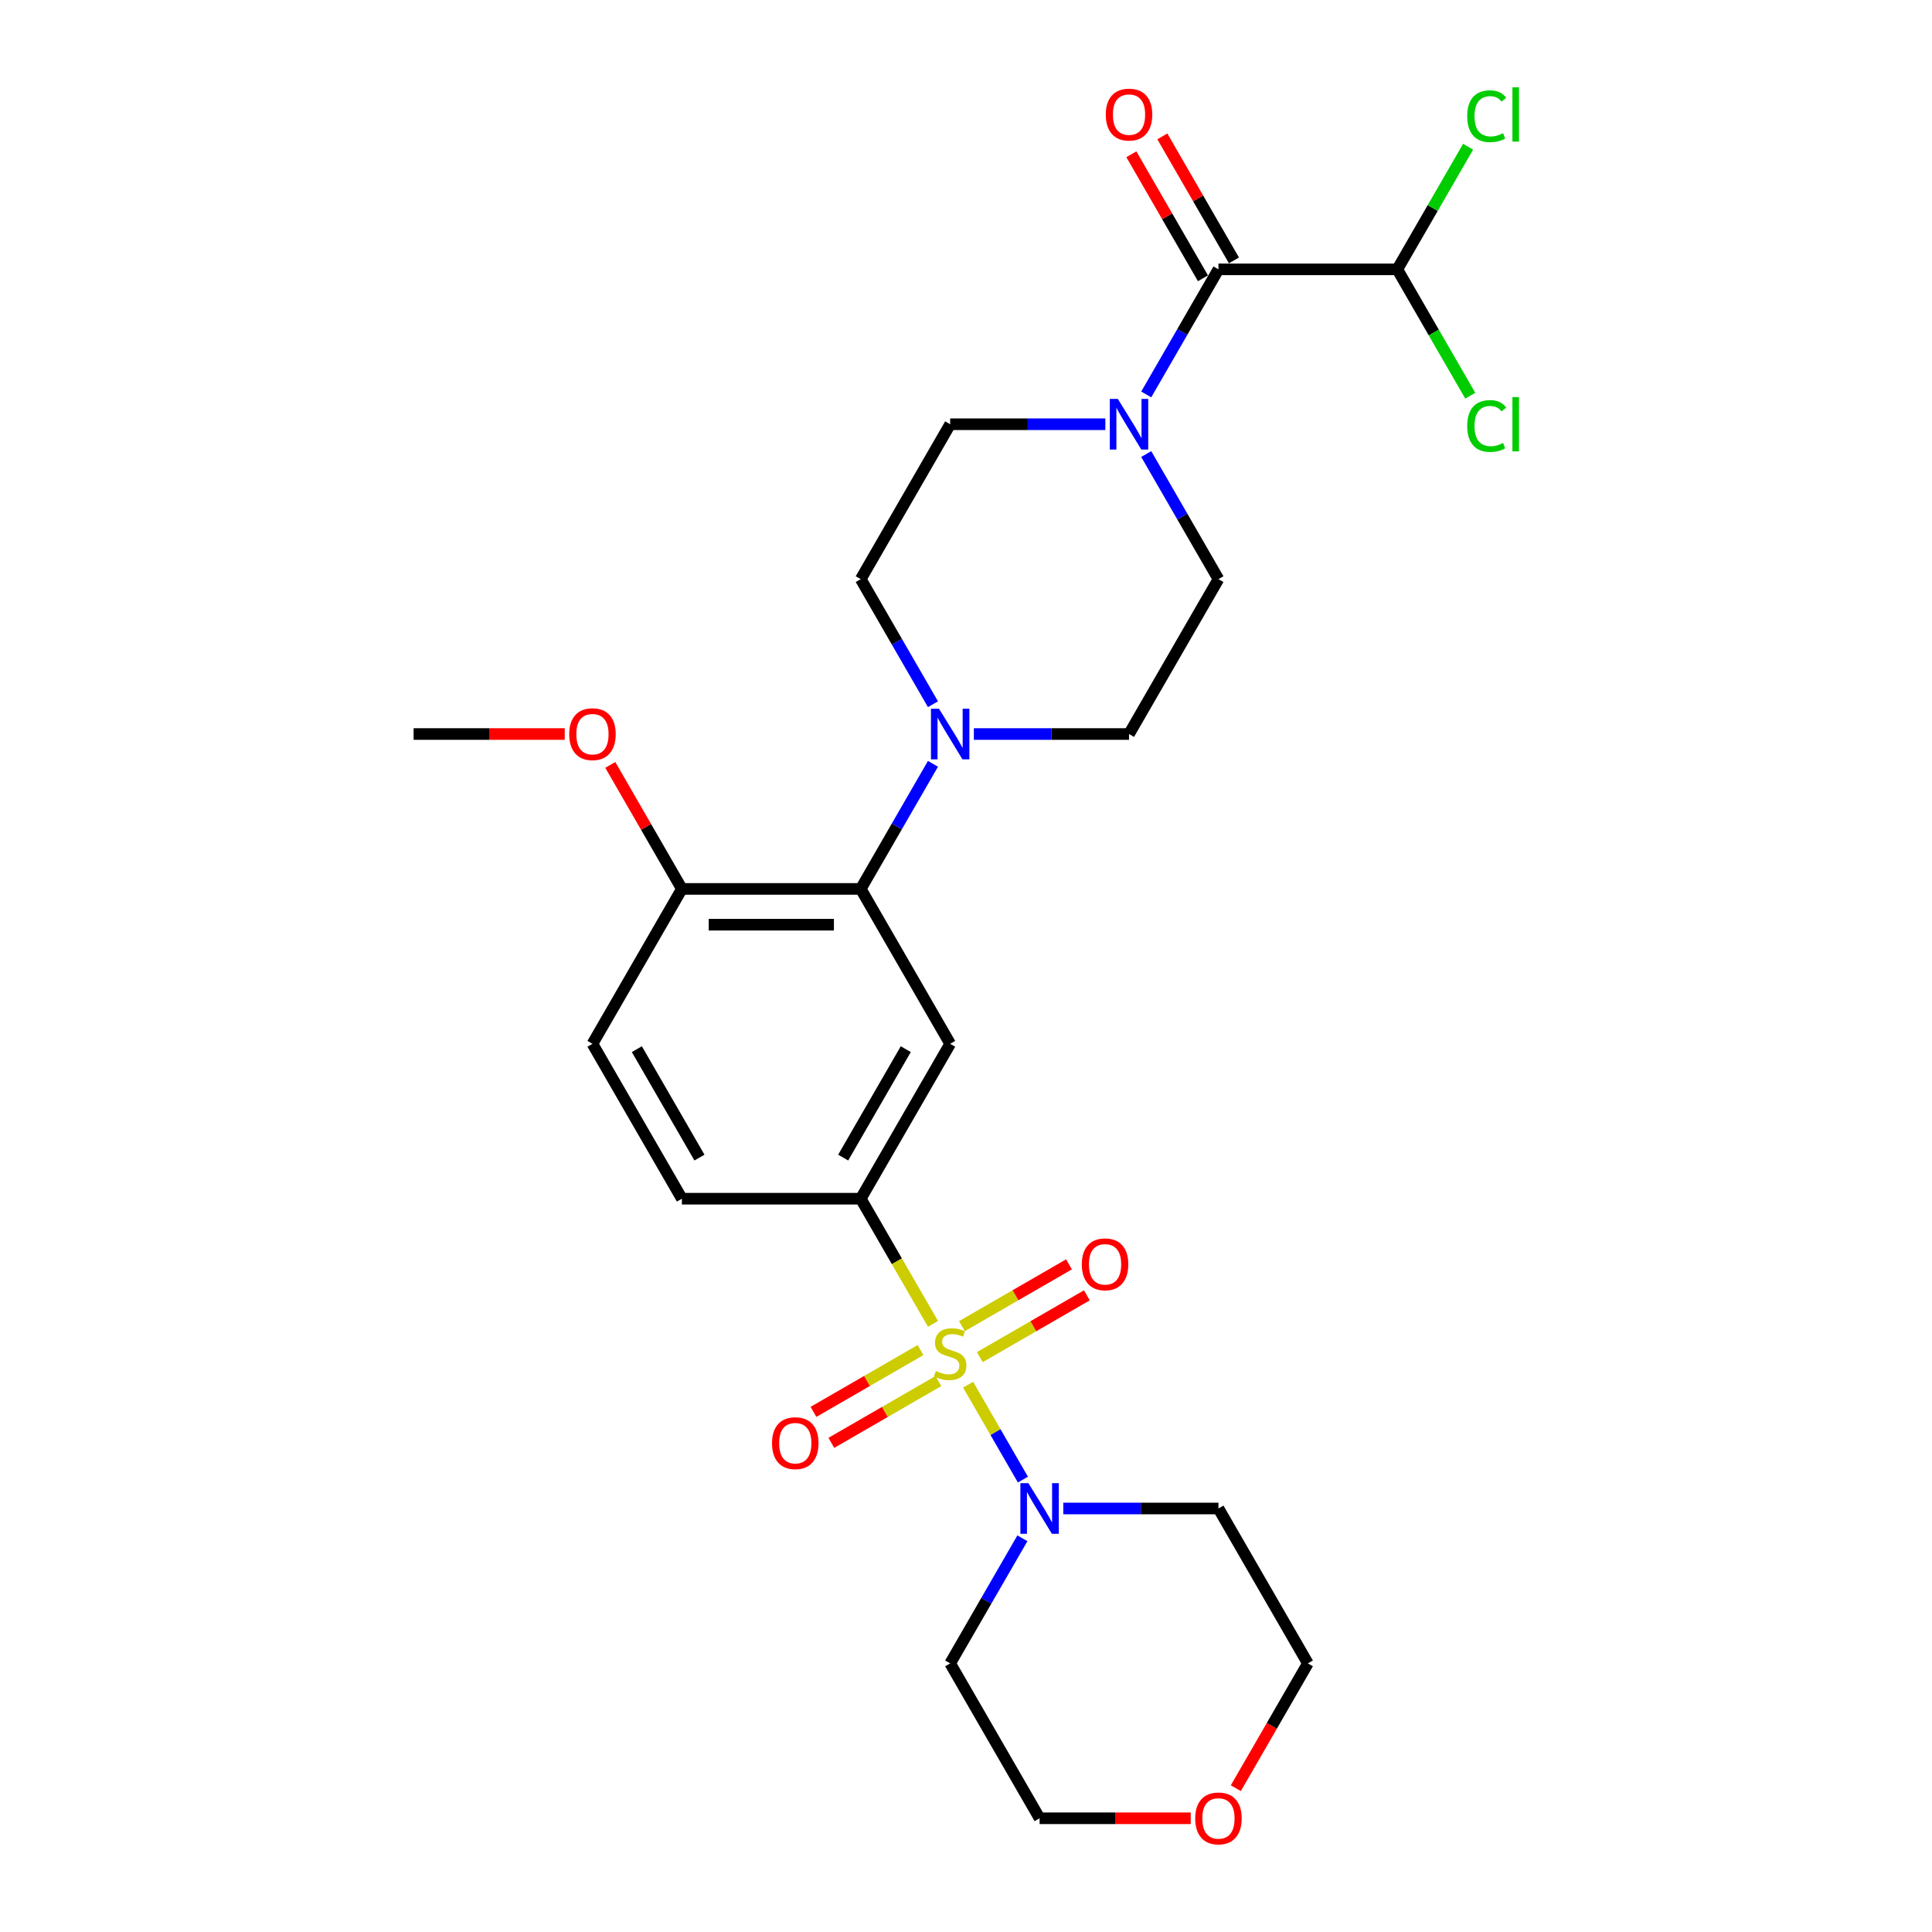 <?xml version='1.0' encoding='iso-8859-1'?>
<svg version='1.1' baseProfile='full'
              xmlns='http://www.w3.org/2000/svg'
                      xmlns:rdkit='http://www.rdkit.org/xml'
                      xmlns:xlink='http://www.w3.org/1999/xlink'
                  xml:space='preserve'
width='1000px' height='1000px' viewBox='0 0 1000 1000'>
<!-- END OF HEADER -->
<rect style='opacity:1.0;fill:#FFFFFF;stroke:none' width='1000' height='1000' x='0' y='0'> </rect>
<path class='bond-0' d='M 445.52,620.449 L 491.807,540.277' style='fill:none;fill-rule:evenodd;stroke:#000000;stroke-width:6px;stroke-linecap:butt;stroke-linejoin:miter;stroke-opacity:1' />
<path class='bond-0' d='M 436.428,599.166 L 468.83,543.045' style='fill:none;fill-rule:evenodd;stroke:#000000;stroke-width:6px;stroke-linecap:butt;stroke-linejoin:miter;stroke-opacity:1' />
<path class='bond-1' d='M 445.52,620.449 L 352.944,620.449' style='fill:none;fill-rule:evenodd;stroke:#000000;stroke-width:6px;stroke-linecap:butt;stroke-linejoin:miter;stroke-opacity:1' />
<path class='bond-2' d='M 445.52,620.449 L 464.222,652.843' style='fill:none;fill-rule:evenodd;stroke:#000000;stroke-width:6px;stroke-linecap:butt;stroke-linejoin:miter;stroke-opacity:1' />
<path class='bond-2' d='M 464.222,652.843 L 482.924,685.236' style='fill:none;fill-rule:evenodd;stroke:#CCCC00;stroke-width:6px;stroke-linecap:butt;stroke-linejoin:miter;stroke-opacity:1' />
<path class='bond-3' d='M 491.807,540.277 L 445.52,460.105' style='fill:none;fill-rule:evenodd;stroke:#000000;stroke-width:6px;stroke-linecap:butt;stroke-linejoin:miter;stroke-opacity:1' />
<path class='bond-4' d='M 445.52,460.105 L 352.944,460.105' style='fill:none;fill-rule:evenodd;stroke:#000000;stroke-width:6px;stroke-linecap:butt;stroke-linejoin:miter;stroke-opacity:1' />
<path class='bond-4' d='M 431.633,478.62 L 366.831,478.62' style='fill:none;fill-rule:evenodd;stroke:#000000;stroke-width:6px;stroke-linecap:butt;stroke-linejoin:miter;stroke-opacity:1' />
<path class='bond-5' d='M 445.52,460.105 L 464.211,427.73' style='fill:none;fill-rule:evenodd;stroke:#000000;stroke-width:6px;stroke-linecap:butt;stroke-linejoin:miter;stroke-opacity:1' />
<path class='bond-5' d='M 464.211,427.73 L 482.903,395.355' style='fill:none;fill-rule:evenodd;stroke:#0000FF;stroke-width:6px;stroke-linecap:butt;stroke-linejoin:miter;stroke-opacity:1' />
<path class='bond-6' d='M 352.944,460.105 L 306.657,540.277' style='fill:none;fill-rule:evenodd;stroke:#000000;stroke-width:6px;stroke-linecap:butt;stroke-linejoin:miter;stroke-opacity:1' />
<path class='bond-7' d='M 352.944,460.105 L 334.413,428.008' style='fill:none;fill-rule:evenodd;stroke:#000000;stroke-width:6px;stroke-linecap:butt;stroke-linejoin:miter;stroke-opacity:1' />
<path class='bond-7' d='M 334.413,428.008 L 315.882,395.911' style='fill:none;fill-rule:evenodd;stroke:#FF0000;stroke-width:6px;stroke-linecap:butt;stroke-linejoin:miter;stroke-opacity:1' />
<path class='bond-8' d='M 306.657,540.277 L 352.944,620.449' style='fill:none;fill-rule:evenodd;stroke:#000000;stroke-width:6px;stroke-linecap:butt;stroke-linejoin:miter;stroke-opacity:1' />
<path class='bond-8' d='M 329.635,543.045 L 362.036,599.166' style='fill:none;fill-rule:evenodd;stroke:#000000;stroke-width:6px;stroke-linecap:butt;stroke-linejoin:miter;stroke-opacity:1' />
<path class='bond-9' d='M 476.458,698.794 L 448.752,714.79' style='fill:none;fill-rule:evenodd;stroke:#CCCC00;stroke-width:6px;stroke-linecap:butt;stroke-linejoin:miter;stroke-opacity:1' />
<path class='bond-9' d='M 448.752,714.79 L 421.046,730.786' style='fill:none;fill-rule:evenodd;stroke:#FF0000;stroke-width:6px;stroke-linecap:butt;stroke-linejoin:miter;stroke-opacity:1' />
<path class='bond-9' d='M 485.716,714.828 L 458.009,730.825' style='fill:none;fill-rule:evenodd;stroke:#CCCC00;stroke-width:6px;stroke-linecap:butt;stroke-linejoin:miter;stroke-opacity:1' />
<path class='bond-9' d='M 458.009,730.825 L 430.303,746.821' style='fill:none;fill-rule:evenodd;stroke:#FF0000;stroke-width:6px;stroke-linecap:butt;stroke-linejoin:miter;stroke-opacity:1' />
<path class='bond-10' d='M 501.096,716.711 L 515.277,741.273' style='fill:none;fill-rule:evenodd;stroke:#CCCC00;stroke-width:6px;stroke-linecap:butt;stroke-linejoin:miter;stroke-opacity:1' />
<path class='bond-10' d='M 515.277,741.273 L 529.458,765.836' style='fill:none;fill-rule:evenodd;stroke:#0000FF;stroke-width:6px;stroke-linecap:butt;stroke-linejoin:miter;stroke-opacity:1' />
<path class='bond-11' d='M 507.156,702.45 L 534.862,686.453' style='fill:none;fill-rule:evenodd;stroke:#CCCC00;stroke-width:6px;stroke-linecap:butt;stroke-linejoin:miter;stroke-opacity:1' />
<path class='bond-11' d='M 534.862,686.453 L 562.569,670.457' style='fill:none;fill-rule:evenodd;stroke:#FF0000;stroke-width:6px;stroke-linecap:butt;stroke-linejoin:miter;stroke-opacity:1' />
<path class='bond-11' d='M 497.899,686.415 L 525.605,670.419' style='fill:none;fill-rule:evenodd;stroke:#CCCC00;stroke-width:6px;stroke-linecap:butt;stroke-linejoin:miter;stroke-opacity:1' />
<path class='bond-11' d='M 525.605,670.419 L 553.311,654.423' style='fill:none;fill-rule:evenodd;stroke:#FF0000;stroke-width:6px;stroke-linecap:butt;stroke-linejoin:miter;stroke-opacity:1' />
<path class='bond-12' d='M 550.352,780.794 L 590.511,780.794' style='fill:none;fill-rule:evenodd;stroke:#0000FF;stroke-width:6px;stroke-linecap:butt;stroke-linejoin:miter;stroke-opacity:1' />
<path class='bond-12' d='M 590.511,780.794 L 630.67,780.794' style='fill:none;fill-rule:evenodd;stroke:#000000;stroke-width:6px;stroke-linecap:butt;stroke-linejoin:miter;stroke-opacity:1' />
<path class='bond-13' d='M 529.19,796.217 L 510.499,828.592' style='fill:none;fill-rule:evenodd;stroke:#0000FF;stroke-width:6px;stroke-linecap:butt;stroke-linejoin:miter;stroke-opacity:1' />
<path class='bond-13' d='M 510.499,828.592 L 491.807,860.967' style='fill:none;fill-rule:evenodd;stroke:#000000;stroke-width:6px;stroke-linecap:butt;stroke-linejoin:miter;stroke-opacity:1' />
<path class='bond-14' d='M 292.308,379.932 L 253.195,379.932' style='fill:none;fill-rule:evenodd;stroke:#FF0000;stroke-width:6px;stroke-linecap:butt;stroke-linejoin:miter;stroke-opacity:1' />
<path class='bond-14' d='M 253.195,379.932 L 214.082,379.932' style='fill:none;fill-rule:evenodd;stroke:#000000;stroke-width:6px;stroke-linecap:butt;stroke-linejoin:miter;stroke-opacity:1' />
<path class='bond-15' d='M 504.064,379.932 L 544.223,379.932' style='fill:none;fill-rule:evenodd;stroke:#0000FF;stroke-width:6px;stroke-linecap:butt;stroke-linejoin:miter;stroke-opacity:1' />
<path class='bond-15' d='M 544.223,379.932 L 584.382,379.932' style='fill:none;fill-rule:evenodd;stroke:#000000;stroke-width:6px;stroke-linecap:butt;stroke-linejoin:miter;stroke-opacity:1' />
<path class='bond-16' d='M 482.903,364.509 L 464.211,332.134' style='fill:none;fill-rule:evenodd;stroke:#0000FF;stroke-width:6px;stroke-linecap:butt;stroke-linejoin:miter;stroke-opacity:1' />
<path class='bond-16' d='M 464.211,332.134 L 445.52,299.76' style='fill:none;fill-rule:evenodd;stroke:#000000;stroke-width:6px;stroke-linecap:butt;stroke-linejoin:miter;stroke-opacity:1' />
<path class='bond-17' d='M 584.382,379.932 L 630.67,299.76' style='fill:none;fill-rule:evenodd;stroke:#000000;stroke-width:6px;stroke-linecap:butt;stroke-linejoin:miter;stroke-opacity:1' />
<path class='bond-18' d='M 630.67,299.76 L 611.978,267.385' style='fill:none;fill-rule:evenodd;stroke:#000000;stroke-width:6px;stroke-linecap:butt;stroke-linejoin:miter;stroke-opacity:1' />
<path class='bond-18' d='M 611.978,267.385 L 593.287,235.01' style='fill:none;fill-rule:evenodd;stroke:#0000FF;stroke-width:6px;stroke-linecap:butt;stroke-linejoin:miter;stroke-opacity:1' />
<path class='bond-19' d='M 572.125,219.587 L 531.966,219.587' style='fill:none;fill-rule:evenodd;stroke:#0000FF;stroke-width:6px;stroke-linecap:butt;stroke-linejoin:miter;stroke-opacity:1' />
<path class='bond-19' d='M 531.966,219.587 L 491.807,219.587' style='fill:none;fill-rule:evenodd;stroke:#000000;stroke-width:6px;stroke-linecap:butt;stroke-linejoin:miter;stroke-opacity:1' />
<path class='bond-20' d='M 593.287,204.164 L 611.978,171.79' style='fill:none;fill-rule:evenodd;stroke:#0000FF;stroke-width:6px;stroke-linecap:butt;stroke-linejoin:miter;stroke-opacity:1' />
<path class='bond-20' d='M 611.978,171.79 L 630.67,139.415' style='fill:none;fill-rule:evenodd;stroke:#000000;stroke-width:6px;stroke-linecap:butt;stroke-linejoin:miter;stroke-opacity:1' />
<path class='bond-21' d='M 491.807,219.587 L 445.52,299.76' style='fill:none;fill-rule:evenodd;stroke:#000000;stroke-width:6px;stroke-linecap:butt;stroke-linejoin:miter;stroke-opacity:1' />
<path class='bond-22' d='M 630.67,139.415 L 723.245,139.415' style='fill:none;fill-rule:evenodd;stroke:#000000;stroke-width:6px;stroke-linecap:butt;stroke-linejoin:miter;stroke-opacity:1' />
<path class='bond-23' d='M 638.687,134.786 L 620.156,102.689' style='fill:none;fill-rule:evenodd;stroke:#000000;stroke-width:6px;stroke-linecap:butt;stroke-linejoin:miter;stroke-opacity:1' />
<path class='bond-23' d='M 620.156,102.689 L 601.625,70.592' style='fill:none;fill-rule:evenodd;stroke:#FF0000;stroke-width:6px;stroke-linecap:butt;stroke-linejoin:miter;stroke-opacity:1' />
<path class='bond-23' d='M 622.653,144.044 L 604.121,111.947' style='fill:none;fill-rule:evenodd;stroke:#000000;stroke-width:6px;stroke-linecap:butt;stroke-linejoin:miter;stroke-opacity:1' />
<path class='bond-23' d='M 604.121,111.947 L 585.59,79.85' style='fill:none;fill-rule:evenodd;stroke:#FF0000;stroke-width:6px;stroke-linecap:butt;stroke-linejoin:miter;stroke-opacity:1' />
<path class='bond-24' d='M 723.245,139.415 L 741.568,107.679' style='fill:none;fill-rule:evenodd;stroke:#000000;stroke-width:6px;stroke-linecap:butt;stroke-linejoin:miter;stroke-opacity:1' />
<path class='bond-24' d='M 741.568,107.679 L 759.89,75.943' style='fill:none;fill-rule:evenodd;stroke:#00CC00;stroke-width:6px;stroke-linecap:butt;stroke-linejoin:miter;stroke-opacity:1' />
<path class='bond-25' d='M 723.245,139.415 L 742.124,172.114' style='fill:none;fill-rule:evenodd;stroke:#000000;stroke-width:6px;stroke-linecap:butt;stroke-linejoin:miter;stroke-opacity:1' />
<path class='bond-25' d='M 742.124,172.114 L 761.002,204.812' style='fill:none;fill-rule:evenodd;stroke:#00CC00;stroke-width:6px;stroke-linecap:butt;stroke-linejoin:miter;stroke-opacity:1' />
<path class='bond-26' d='M 491.807,860.967 L 538.095,941.139' style='fill:none;fill-rule:evenodd;stroke:#000000;stroke-width:6px;stroke-linecap:butt;stroke-linejoin:miter;stroke-opacity:1' />
<path class='bond-27' d='M 538.095,941.139 L 577.208,941.139' style='fill:none;fill-rule:evenodd;stroke:#000000;stroke-width:6px;stroke-linecap:butt;stroke-linejoin:miter;stroke-opacity:1' />
<path class='bond-27' d='M 577.208,941.139 L 616.321,941.139' style='fill:none;fill-rule:evenodd;stroke:#FF0000;stroke-width:6px;stroke-linecap:butt;stroke-linejoin:miter;stroke-opacity:1' />
<path class='bond-28' d='M 639.66,925.568 L 658.309,893.267' style='fill:none;fill-rule:evenodd;stroke:#FF0000;stroke-width:6px;stroke-linecap:butt;stroke-linejoin:miter;stroke-opacity:1' />
<path class='bond-28' d='M 658.309,893.267 L 676.957,860.967' style='fill:none;fill-rule:evenodd;stroke:#000000;stroke-width:6px;stroke-linecap:butt;stroke-linejoin:miter;stroke-opacity:1' />
<path class='bond-29' d='M 676.957,860.967 L 630.67,780.794' style='fill:none;fill-rule:evenodd;stroke:#000000;stroke-width:6px;stroke-linecap:butt;stroke-linejoin:miter;stroke-opacity:1' />
<path  class='atom-6' d='M 484.401 709.62
Q 484.697 709.731, 485.919 710.25
Q 487.141 710.768, 488.474 711.101
Q 489.845 711.397, 491.178 711.397
Q 493.659 711.397, 495.103 710.213
Q 496.547 708.991, 496.547 706.88
Q 496.547 705.436, 495.806 704.547
Q 495.103 703.658, 493.992 703.177
Q 492.881 702.695, 491.029 702.14
Q 488.697 701.436, 487.289 700.77
Q 485.919 700.103, 484.92 698.696
Q 483.957 697.289, 483.957 694.919
Q 483.957 691.623, 486.179 689.587
Q 488.437 687.55, 492.881 687.55
Q 495.917 687.55, 499.361 688.994
L 498.51 691.846
Q 495.362 690.55, 492.992 690.55
Q 490.437 690.55, 489.03 691.623
Q 487.623 692.66, 487.66 694.475
Q 487.66 695.882, 488.363 696.734
Q 489.104 697.585, 490.141 698.067
Q 491.215 698.548, 492.992 699.104
Q 495.362 699.844, 496.769 700.585
Q 498.176 701.325, 499.176 702.844
Q 500.213 704.325, 500.213 706.88
Q 500.213 710.509, 497.769 712.471
Q 495.362 714.397, 491.326 714.397
Q 488.993 714.397, 487.215 713.878
Q 485.475 713.397, 483.401 712.545
L 484.401 709.62
' fill='#CCCC00'/>
<path  class='atom-7' d='M 399.6 746.983
Q 399.6 740.688, 402.71 737.17
Q 405.821 733.653, 411.635 733.653
Q 417.448 733.653, 420.559 737.17
Q 423.669 740.688, 423.669 746.983
Q 423.669 753.353, 420.522 756.981
Q 417.374 760.573, 411.635 760.573
Q 405.858 760.573, 402.71 756.981
Q 399.6 753.39, 399.6 746.983
M 411.635 757.611
Q 415.634 757.611, 417.782 754.945
Q 419.966 752.242, 419.966 746.983
Q 419.966 741.836, 417.782 739.244
Q 415.634 736.615, 411.635 736.615
Q 407.635 736.615, 405.451 739.207
Q 403.303 741.799, 403.303 746.983
Q 403.303 752.279, 405.451 754.945
Q 407.635 757.611, 411.635 757.611
' fill='#FF0000'/>
<path  class='atom-8' d='M 532.299 767.686
L 540.89 781.572
Q 541.742 782.942, 543.112 785.423
Q 544.482 787.904, 544.556 788.052
L 544.556 767.686
L 548.037 767.686
L 548.037 793.903
L 544.445 793.903
L 535.225 778.72
Q 534.151 776.943, 533.003 774.906
Q 531.892 772.87, 531.559 772.24
L 531.559 793.903
L 528.152 793.903
L 528.152 767.686
L 532.299 767.686
' fill='#0000FF'/>
<path  class='atom-9' d='M 559.945 654.408
Q 559.945 648.113, 563.055 644.595
Q 566.166 641.077, 571.98 641.077
Q 577.793 641.077, 580.904 644.595
Q 584.014 648.113, 584.014 654.408
Q 584.014 660.777, 580.867 664.406
Q 577.719 667.998, 571.98 667.998
Q 566.203 667.998, 563.055 664.406
Q 559.945 660.814, 559.945 654.408
M 571.98 665.036
Q 575.979 665.036, 578.127 662.37
Q 580.311 659.667, 580.311 654.408
Q 580.311 649.261, 578.127 646.669
Q 575.979 644.04, 571.98 644.04
Q 567.98 644.04, 565.796 646.632
Q 563.648 649.224, 563.648 654.408
Q 563.648 659.704, 565.796 662.37
Q 567.98 665.036, 571.98 665.036
' fill='#FF0000'/>
<path  class='atom-10' d='M 294.622 380.006
Q 294.622 373.711, 297.733 370.193
Q 300.843 366.675, 306.657 366.675
Q 312.471 366.675, 315.581 370.193
Q 318.692 373.711, 318.692 380.006
Q 318.692 386.375, 315.544 390.004
Q 312.397 393.596, 306.657 393.596
Q 300.88 393.596, 297.733 390.004
Q 294.622 386.412, 294.622 380.006
M 306.657 390.634
Q 310.656 390.634, 312.804 387.968
Q 314.989 385.264, 314.989 380.006
Q 314.989 374.859, 312.804 372.267
Q 310.656 369.638, 306.657 369.638
Q 302.658 369.638, 300.473 372.23
Q 298.325 374.822, 298.325 380.006
Q 298.325 385.302, 300.473 387.968
Q 302.658 390.634, 306.657 390.634
' fill='#FF0000'/>
<path  class='atom-12' d='M 486.012 366.824
L 494.603 380.71
Q 495.455 382.08, 496.825 384.561
Q 498.195 387.042, 498.269 387.19
L 498.269 366.824
L 501.75 366.824
L 501.75 393.041
L 498.158 393.041
L 488.937 377.858
Q 487.863 376.081, 486.715 374.044
Q 485.605 372.008, 485.271 371.378
L 485.271 393.041
L 481.865 393.041
L 481.865 366.824
L 486.012 366.824
' fill='#0000FF'/>
<path  class='atom-15' d='M 578.587 206.479
L 587.178 220.365
Q 588.03 221.735, 589.4 224.216
Q 590.77 226.697, 590.844 226.845
L 590.844 206.479
L 594.325 206.479
L 594.325 232.696
L 590.733 232.696
L 581.512 217.514
Q 580.439 215.736, 579.291 213.7
Q 578.18 211.663, 577.846 211.033
L 577.846 232.696
L 574.44 232.696
L 574.44 206.479
L 578.587 206.479
' fill='#0000FF'/>
<path  class='atom-19' d='M 572.347 59.317
Q 572.347 53.022, 575.458 49.504
Q 578.569 45.986, 584.382 45.986
Q 590.196 45.986, 593.306 49.504
Q 596.417 53.022, 596.417 59.317
Q 596.417 65.686, 593.269 69.315
Q 590.122 72.907, 584.382 72.907
Q 578.606 72.907, 575.458 69.315
Q 572.347 65.723, 572.347 59.317
M 584.382 69.944
Q 588.381 69.944, 590.529 67.278
Q 592.714 64.575, 592.714 59.317
Q 592.714 54.169, 590.529 51.577
Q 588.381 48.948, 584.382 48.948
Q 580.383 48.948, 578.198 51.54
Q 576.05 54.132, 576.05 59.317
Q 576.05 64.612, 578.198 67.278
Q 580.383 69.944, 584.382 69.944
' fill='#FF0000'/>
<path  class='atom-21' d='M 759.423 60.15
Q 759.423 53.633, 762.46 50.226
Q 765.533 46.782, 771.347 46.782
Q 776.753 46.782, 779.642 50.596
L 777.198 52.596
Q 775.087 49.818, 771.347 49.818
Q 767.385 49.818, 765.274 52.485
Q 763.2 55.114, 763.2 60.15
Q 763.2 65.334, 765.348 68
Q 767.533 70.666, 771.754 70.666
Q 774.643 70.666, 778.012 68.926
L 779.049 71.703
Q 777.679 72.592, 775.605 73.11
Q 773.532 73.629, 771.236 73.629
Q 765.533 73.629, 762.46 70.148
Q 759.423 66.667, 759.423 60.15
' fill='#00CC00'/>
<path  class='atom-21' d='M 782.826 45.19
L 786.233 45.19
L 786.233 73.295
L 782.826 73.295
L 782.826 45.19
' fill='#00CC00'/>
<path  class='atom-24' d='M 618.635 941.213
Q 618.635 934.918, 621.746 931.4
Q 624.856 927.882, 630.67 927.882
Q 636.484 927.882, 639.594 931.4
Q 642.705 934.918, 642.705 941.213
Q 642.705 947.582, 639.557 951.211
Q 636.409 954.803, 630.67 954.803
Q 624.893 954.803, 621.746 951.211
Q 618.635 947.619, 618.635 941.213
M 630.67 951.841
Q 634.669 951.841, 636.817 949.174
Q 639.002 946.471, 639.002 941.213
Q 639.002 936.066, 636.817 933.474
Q 634.669 930.845, 630.67 930.845
Q 626.671 930.845, 624.486 933.437
Q 622.338 936.029, 622.338 941.213
Q 622.338 946.508, 624.486 949.174
Q 626.671 951.841, 630.67 951.841
' fill='#FF0000'/>
<path  class='atom-27' d='M 759.423 220.495
Q 759.423 213.977, 762.46 210.571
Q 765.533 207.127, 771.347 207.127
Q 776.753 207.127, 779.642 210.941
L 777.198 212.94
Q 775.087 210.163, 771.347 210.163
Q 767.385 210.163, 765.274 212.829
Q 763.2 215.458, 763.2 220.495
Q 763.2 225.679, 765.348 228.345
Q 767.533 231.011, 771.754 231.011
Q 774.643 231.011, 778.012 229.271
L 779.049 232.048
Q 777.679 232.937, 775.605 233.455
Q 773.532 233.974, 771.236 233.974
Q 765.533 233.974, 762.46 230.493
Q 759.423 227.012, 759.423 220.495
' fill='#00CC00'/>
<path  class='atom-27' d='M 782.826 205.534
L 786.233 205.534
L 786.233 233.64
L 782.826 233.64
L 782.826 205.534
' fill='#00CC00'/>
</svg>
